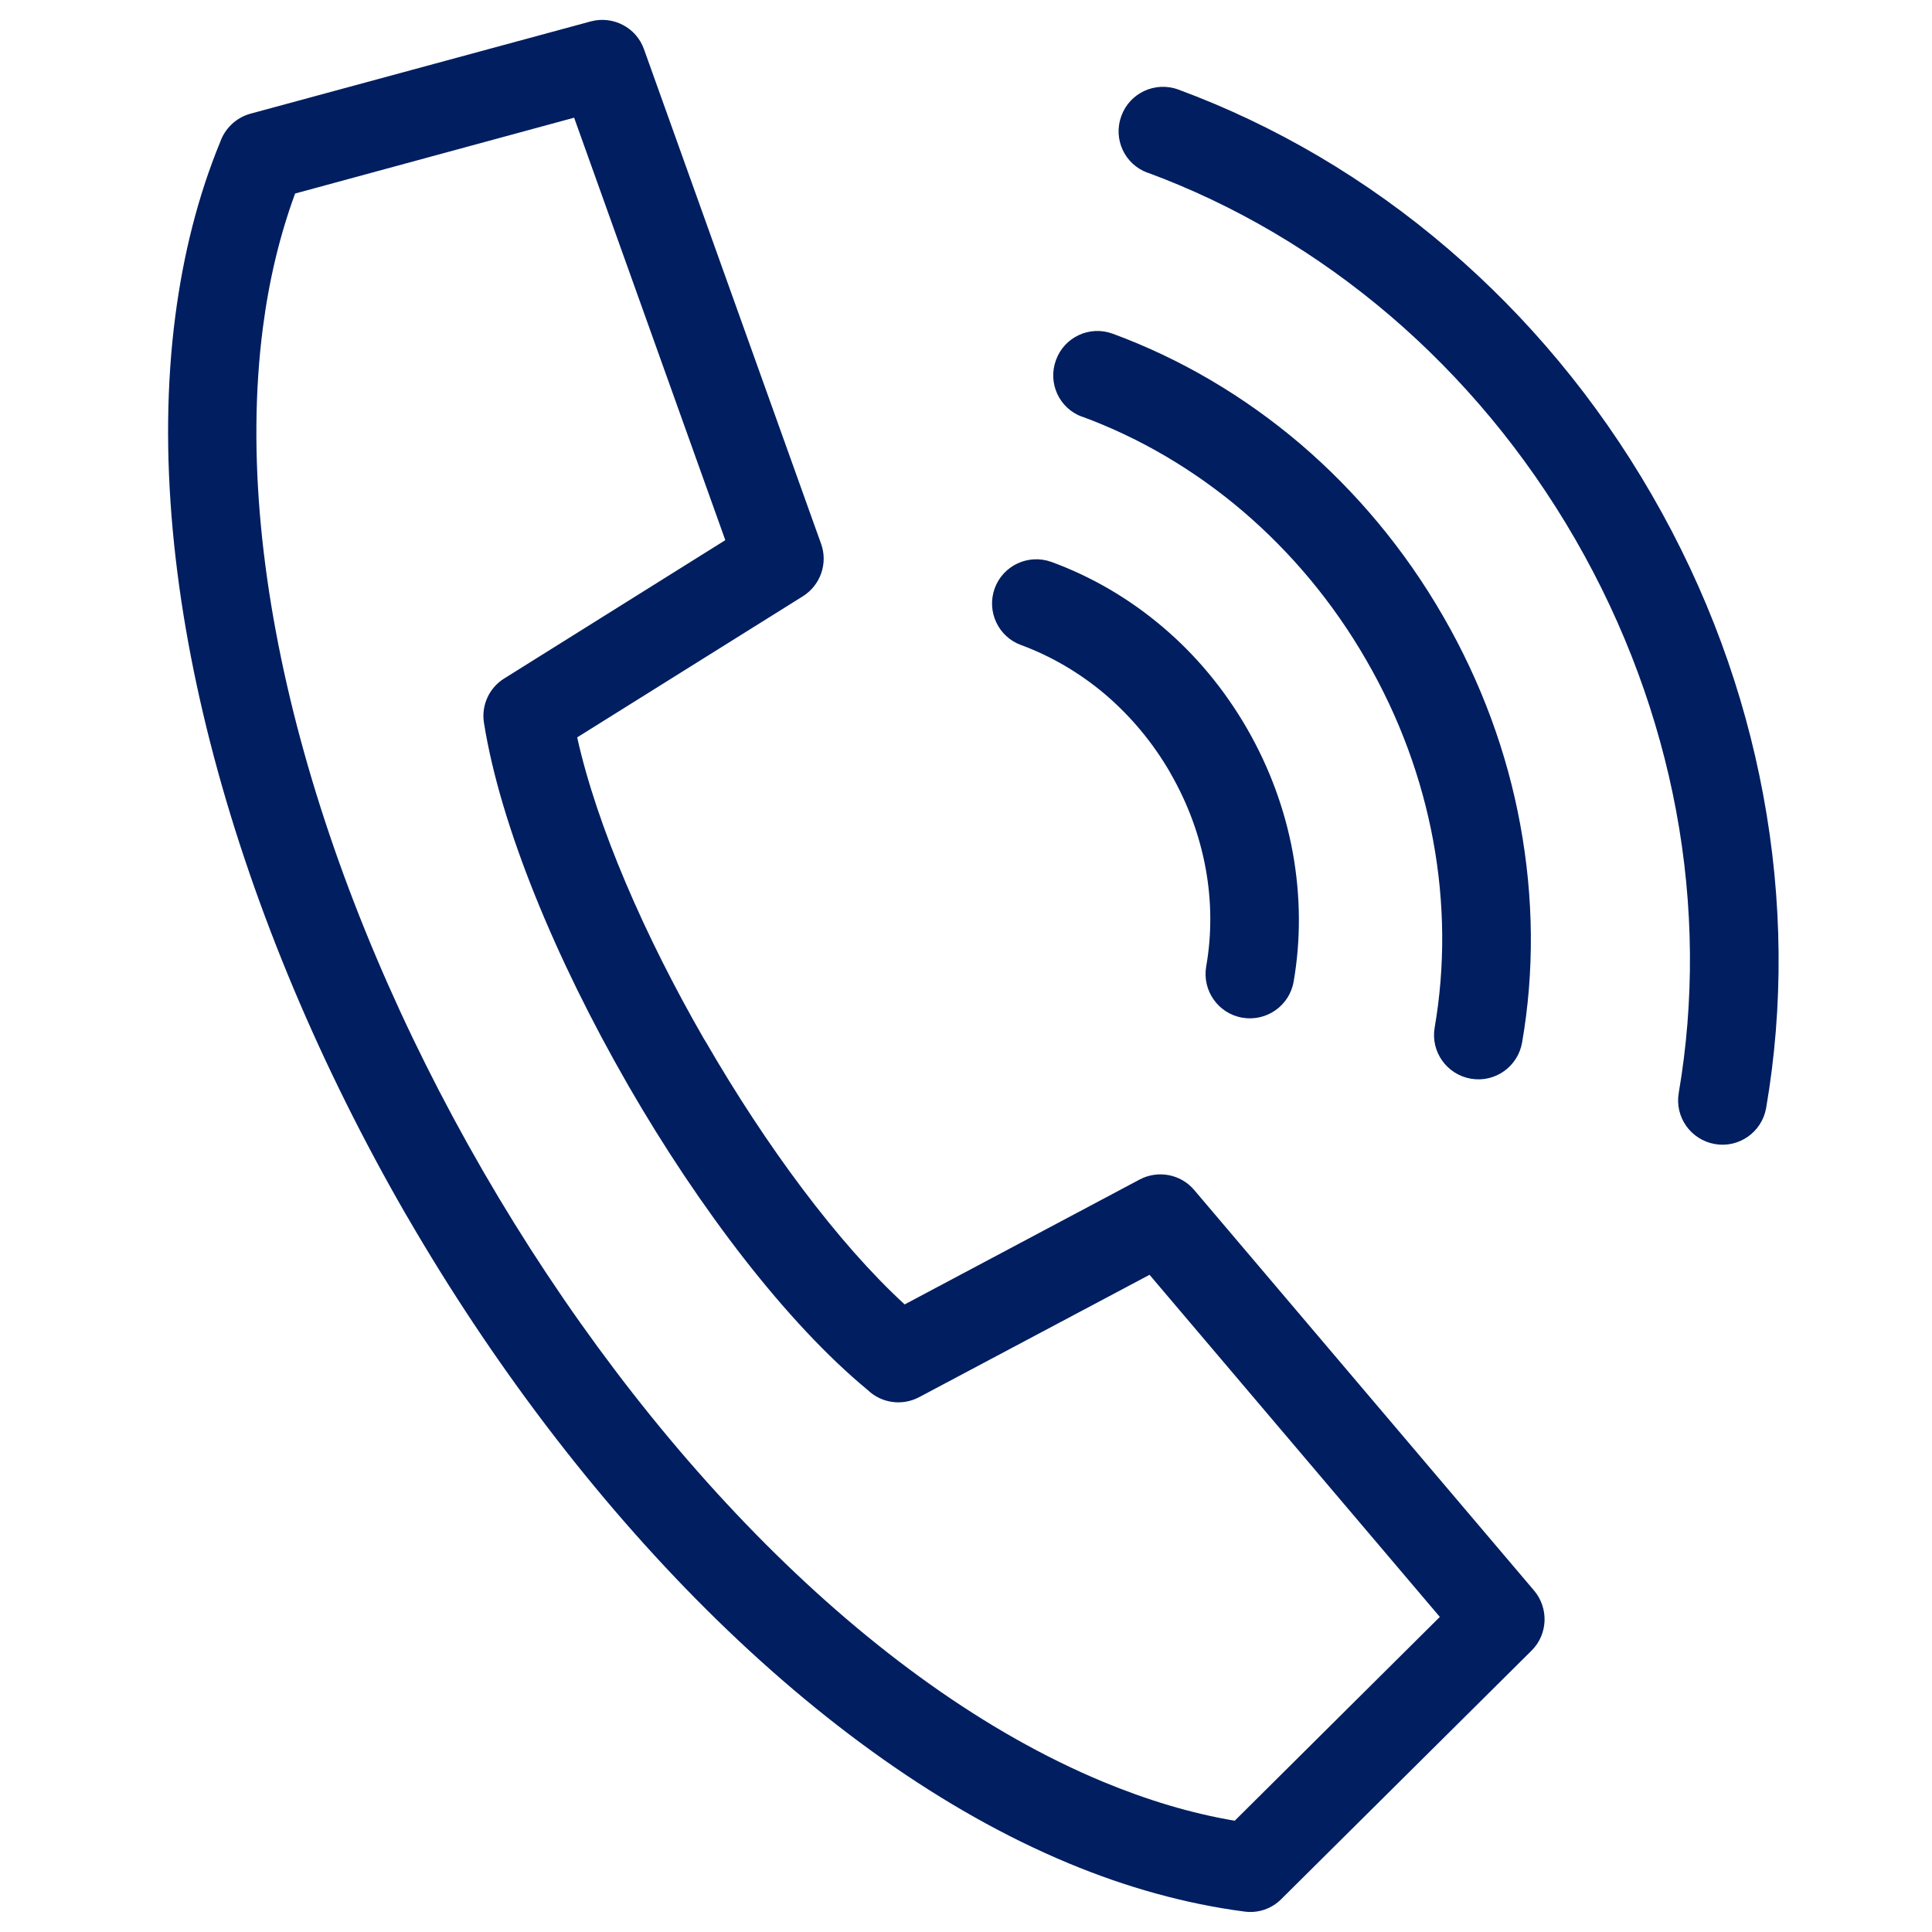 <svg viewBox="0 0 1200 1200" version="1.1" xmlns="http://www.w3.org/2000/svg" id="Layer_1">
  
  <defs>
    <style>
      .st0 {
        fill: #001e60;
      }
    </style>
  </defs>
  <path d="M766.9,1130.9l127.4-126.6-180.3-212.5-143.1,76c-10.8,5.7-23.6,3.6-31.9-4.4-50.2-41.4-104.5-112.5-148.6-188.9l-.9-1.6c-44.2-76.9-78.7-159.8-88.9-223.9-1.8-11.2,3.5-22,12.6-27.6h0s137.3-85.9,137.3-85.9l-93.9-262.4-173.3,47.1c-9.6,26.1-16.2,53.9-20,83.2-20.3,156.2,37.1,351.5,136.4,523.4l.8,1.4c99.2,171.2,239.2,318,384.4,378.4,27.4,11.4,54.8,19.7,82.1,24.3h0ZM712.8,107.3c-14.3-5.2-21.6-21-16.3-35.3,5.2-14.3,21-21.6,35.3-16.4,59.9,22.1,117,55.5,167.8,99.1,48.9,41.9,92,93.1,126.4,152.7,34.5,59.7,57.3,122.6,69.1,186,12.3,65.8,12.7,131.8,1.9,194.7-2.6,15-16.8,25.1-31.8,22.5-15-2.6-25.1-16.8-22.5-31.8,9.7-56.7,9.4-116.3-1.7-175.6-10.7-57.1-31.4-114.2-62.6-168.3-31.3-54.2-70.4-100.6-114.6-138.5-45.8-39.2-97.1-69.3-151.1-89.2h0ZM672.2,258.9c-14.3-5.2-21.6-21-16.3-35.3,5.2-14.3,21-21.6,35.3-16.3,41.8,15.4,81.5,38.6,117,68.9,33.9,29.1,64,64.7,88,106.3,24,41.5,39.9,85.4,48,129.4,8.5,45.9,8.8,91.9,1.2,135.6-2.6,15-16.8,25.1-31.8,22.5-15-2.6-25.1-16.8-22.5-31.8,6.5-37.7,6.3-77.2-1-116.5-7.1-38.1-20.8-76-41.6-111.9-20.7-35.9-46.7-66.7-76.1-91.9-30.4-26-64.4-45.9-100.2-59.1h0ZM634.3,400.7c-14.3-5.2-21.6-20.9-16.5-35.2,5.2-14.3,20.9-21.6,35.2-16.5,24.9,9.1,48.5,22.8,69.6,40.8,20.1,17.1,37.8,38.2,52,62.8h0c14.1,24.5,23.5,50.5,28.3,76.6,5,27.3,5.1,54.6.6,80.5-2.6,15-16.9,25-31.9,22.4-15-2.6-25-16.9-22.4-31.9,3.5-19.8,3.4-40.6-.4-61.1-3.7-20-10.9-40-21.9-59h0s0-.1,0-.1c-10.9-18.9-24.6-35.1-40.2-48.5-16-13.6-33.9-24-52.6-30.9h0ZM951.1,1025.4l-155.3,154.2c-5.8,5.8-14.1,8.9-22.9,7.7-36.6-4.8-73.2-15-109.2-30-156.4-65.1-305.9-220.7-410.7-401.5l-.9-1.5C147.4,572.8,86.9,364.9,108.9,196.2c5-38.3,14.1-74.6,27.9-108.1,2.9-8.2,9.7-15,18.8-17.5L366.9,13.3c13.8-3.7,28.3,3.7,33.1,17.3l110,307.2h0c4.3,11.9-.2,25.6-11.4,32.6l-140.1,87.6c12.2,54.9,41.7,123,78.8,187.4l.9,1.4c37.5,64.9,82.1,125.2,123.7,163.4l146-77.6h0c11.2-5.9,25.4-3.5,33.9,6.6l211.1,248.8c9.1,10.8,8.6,27.1-1.6,37.2h0Z" class="st0"></path>
</svg>